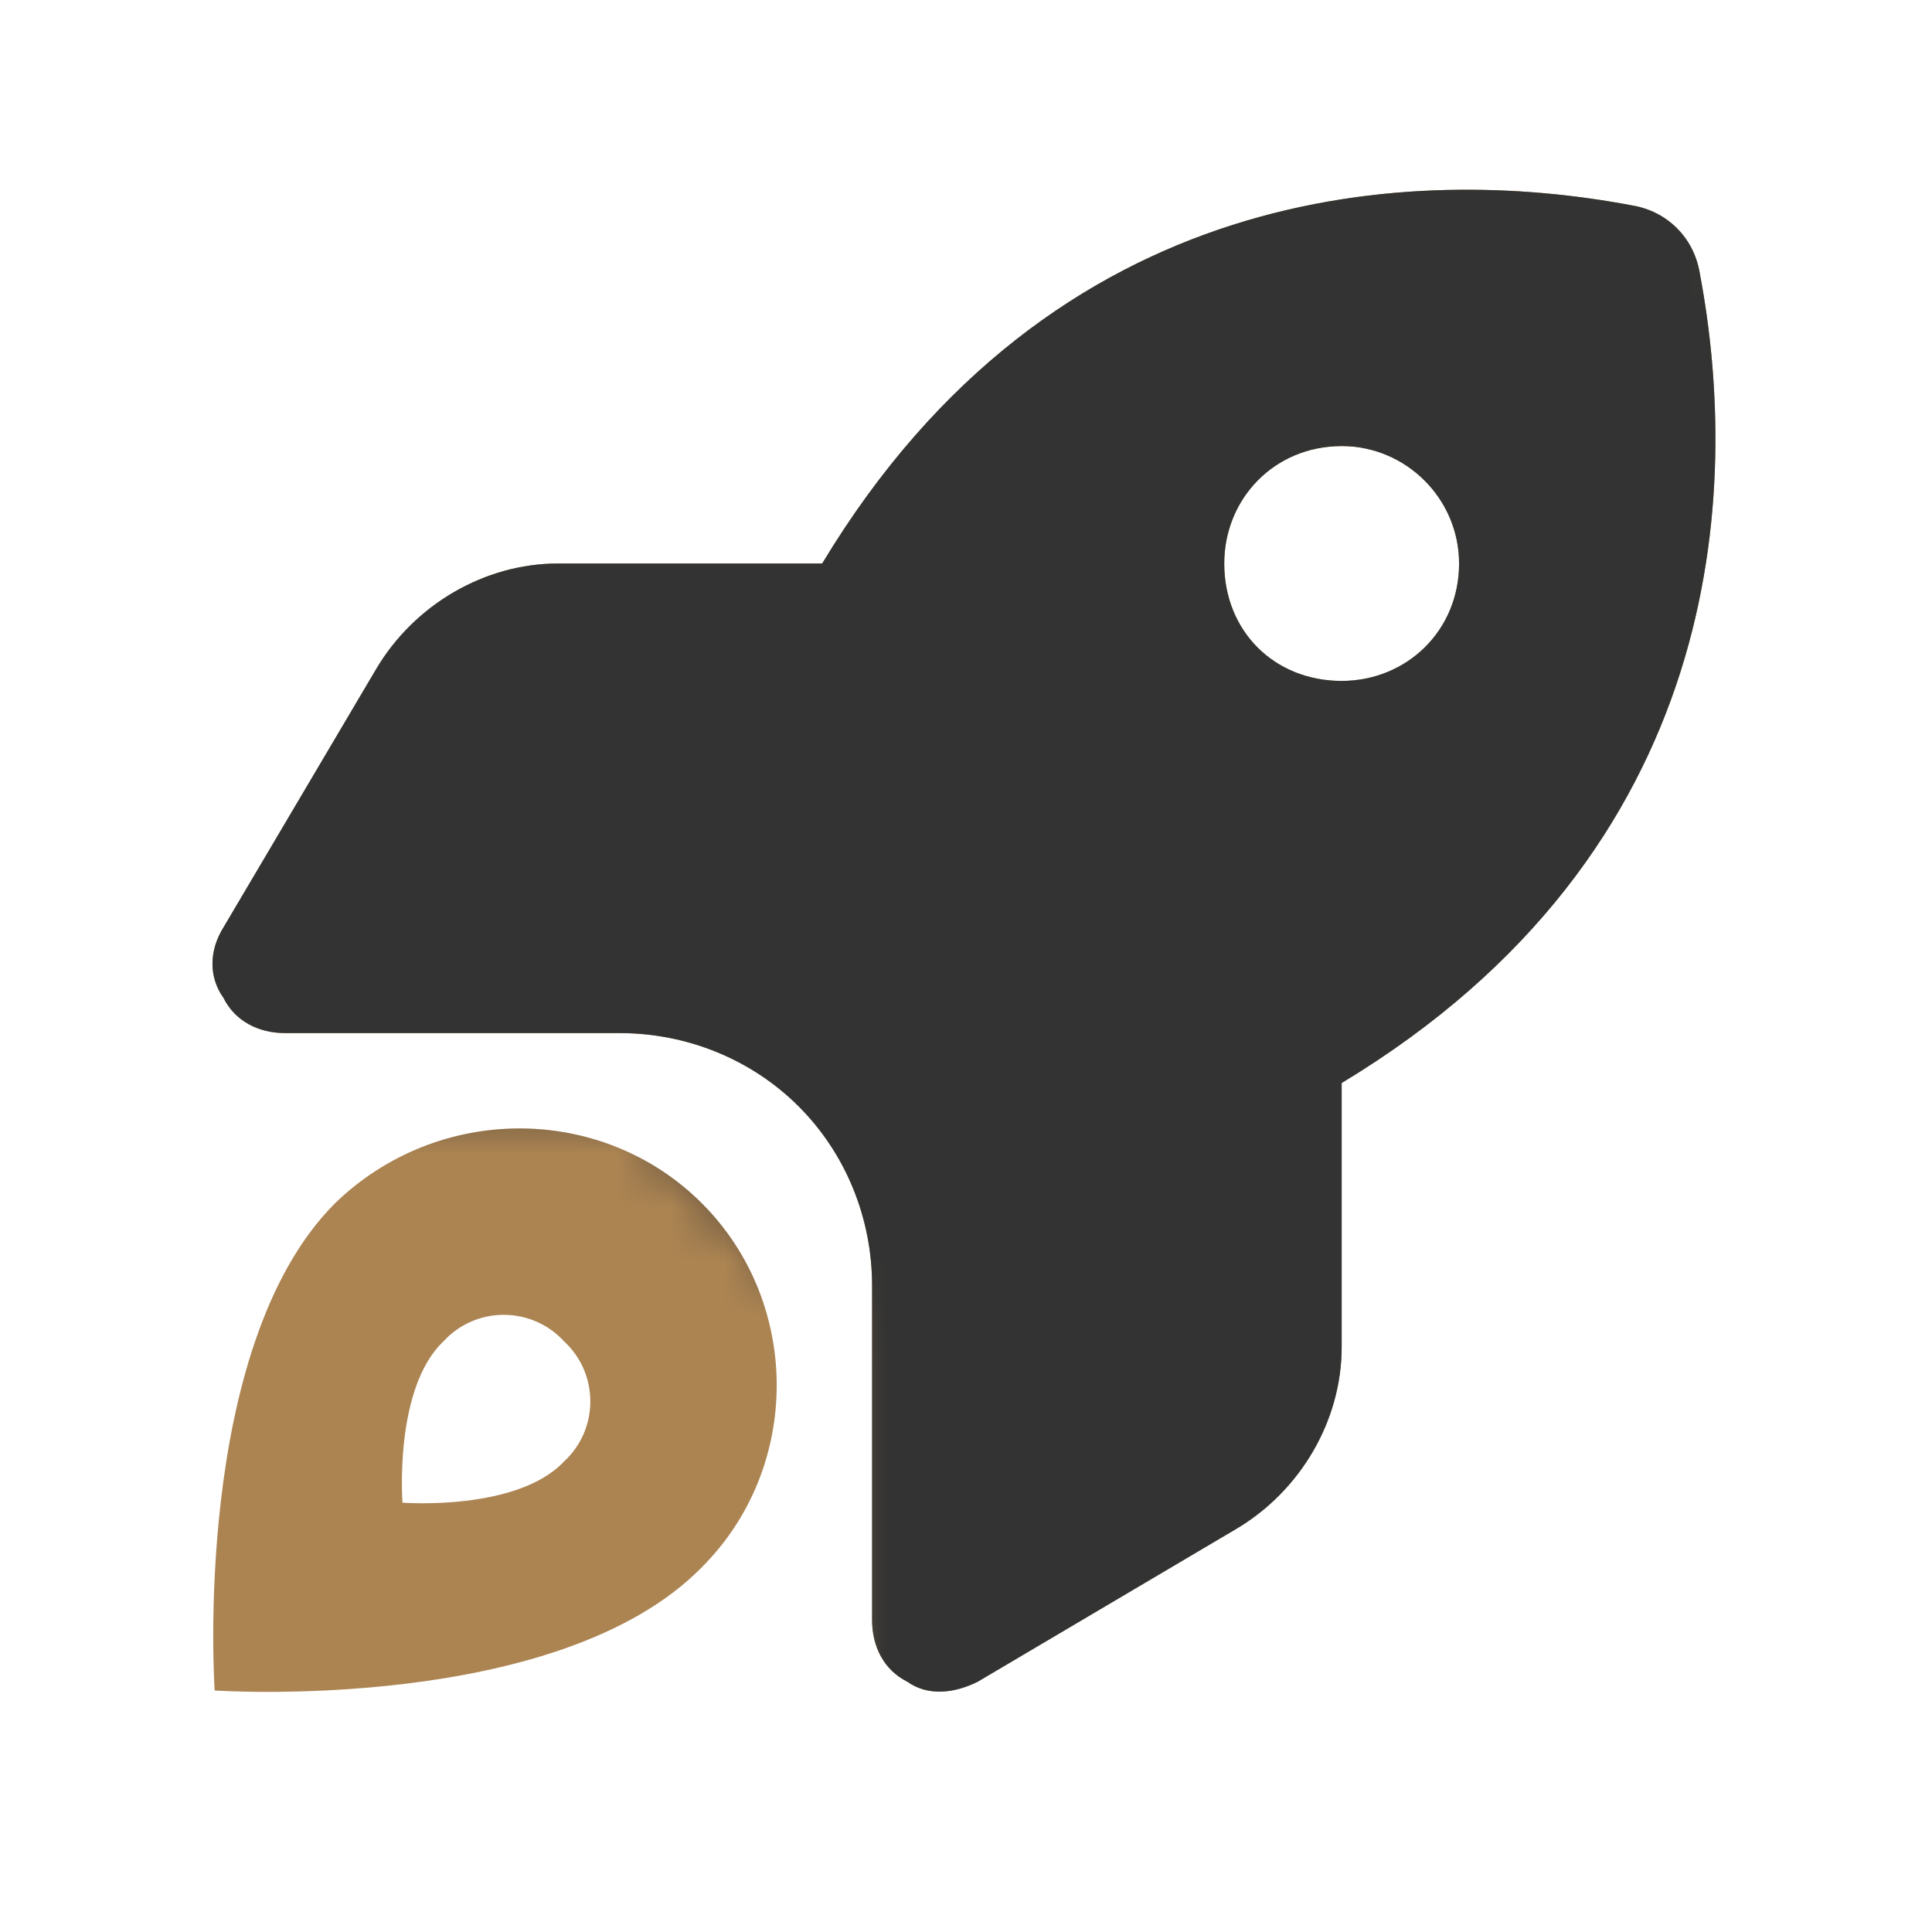 <?xml version="1.0" encoding="UTF-8"?> <svg xmlns="http://www.w3.org/2000/svg" width="36" height="36" viewBox="0 0 36 36" fill="none"><g clip-path="url(#clip0_9184_2421)"><path d="M10.398 10.5H15.32C19.641 3.336 26.367 3.062 30.414 3.828C31.07 3.938 31.562 4.43 31.672 5.086C32.438 9.133 32.164 15.859 25 20.18V25.102C25 26.469 24.234 27.781 23.031 28.492L18.219 31.336C17.781 31.555 17.289 31.609 16.906 31.336C16.469 31.117 16.25 30.68 16.25 30.188V23.953C16.25 22.695 15.758 21.492 14.883 20.617C14.008 19.742 12.805 19.25 11.547 19.25H5.312C4.82 19.25 4.383 19.031 4.164 18.594C3.891 18.211 3.891 17.719 4.164 17.281L7.008 12.469C7.719 11.266 9.031 10.5 10.398 10.5ZM25 8.312C23.742 8.312 22.812 9.297 22.812 10.5C22.812 11.758 23.742 12.688 25 12.688C26.203 12.688 27.188 11.758 27.188 10.5C27.188 9.297 26.203 8.312 25 8.312ZM13.078 29.203C10.398 31.938 4 31.5 4 31.5C4 31.5 3.562 25.102 6.242 22.422C8.156 20.562 11.219 20.562 13.078 22.422C14.938 24.281 14.938 27.344 13.078 29.203ZM10.508 24.992C9.906 24.336 8.867 24.336 8.266 24.992C7.336 25.867 7.5 28 7.5 28C7.5 28 9.633 28.164 10.508 27.234C11.164 26.633 11.164 25.594 10.508 24.992Z" fill="#AC8452"></path><mask id="mask0_9184_2421" style="mask-type:alpha" maskUnits="userSpaceOnUse" x="0" y="0" width="42" height="34"><path d="M11.5 20.5H0.5L7.5 6L29.5 0C33.5 4 38.7 12.7 41.5 15.5C45 19 24.5 34.5 23.5 33.5C22.7 32.7 17.833 33.167 15.5 33.5V24.5L14 23L11.5 20.5Z" fill="#D9D9D9"></path></mask><g mask="url(#mask0_9184_2421)"><path d="M10.398 10.5H15.32C19.641 3.336 26.367 3.062 30.414 3.828C31.07 3.938 31.562 4.43 31.672 5.086C32.438 9.133 32.164 15.859 25 20.18V25.102C25 26.469 24.234 27.781 23.031 28.492L18.219 31.336C17.781 31.555 17.289 31.609 16.906 31.336C16.469 31.117 16.25 30.68 16.25 30.188V23.953C16.25 22.695 15.758 21.492 14.883 20.617C14.008 19.742 12.805 19.25 11.547 19.25H5.312C4.82 19.25 4.383 19.031 4.164 18.594C3.891 18.211 3.891 17.719 4.164 17.281L7.008 12.469C7.719 11.266 9.031 10.5 10.398 10.5ZM25 8.312C23.742 8.312 22.812 9.297 22.812 10.5C22.812 11.758 23.742 12.688 25 12.688C26.203 12.688 27.188 11.758 27.188 10.5C27.188 9.297 26.203 8.312 25 8.312ZM13.078 29.203C10.398 31.938 4 31.5 4 31.5C4 31.5 3.562 25.102 6.242 22.422C8.156 20.562 11.219 20.562 13.078 22.422C14.938 24.281 14.938 27.344 13.078 29.203ZM10.508 24.992C9.906 24.336 8.867 24.336 8.266 24.992C7.336 25.867 7.5 28 7.5 28C7.5 28 9.633 28.164 10.508 27.234C11.164 26.633 11.164 25.594 10.508 24.992Z" fill="#333333"></path></g></g><defs><clipPath id="clip0_9184_2421"><rect width="36" height="36" fill="white"></rect></clipPath></defs></svg> 
